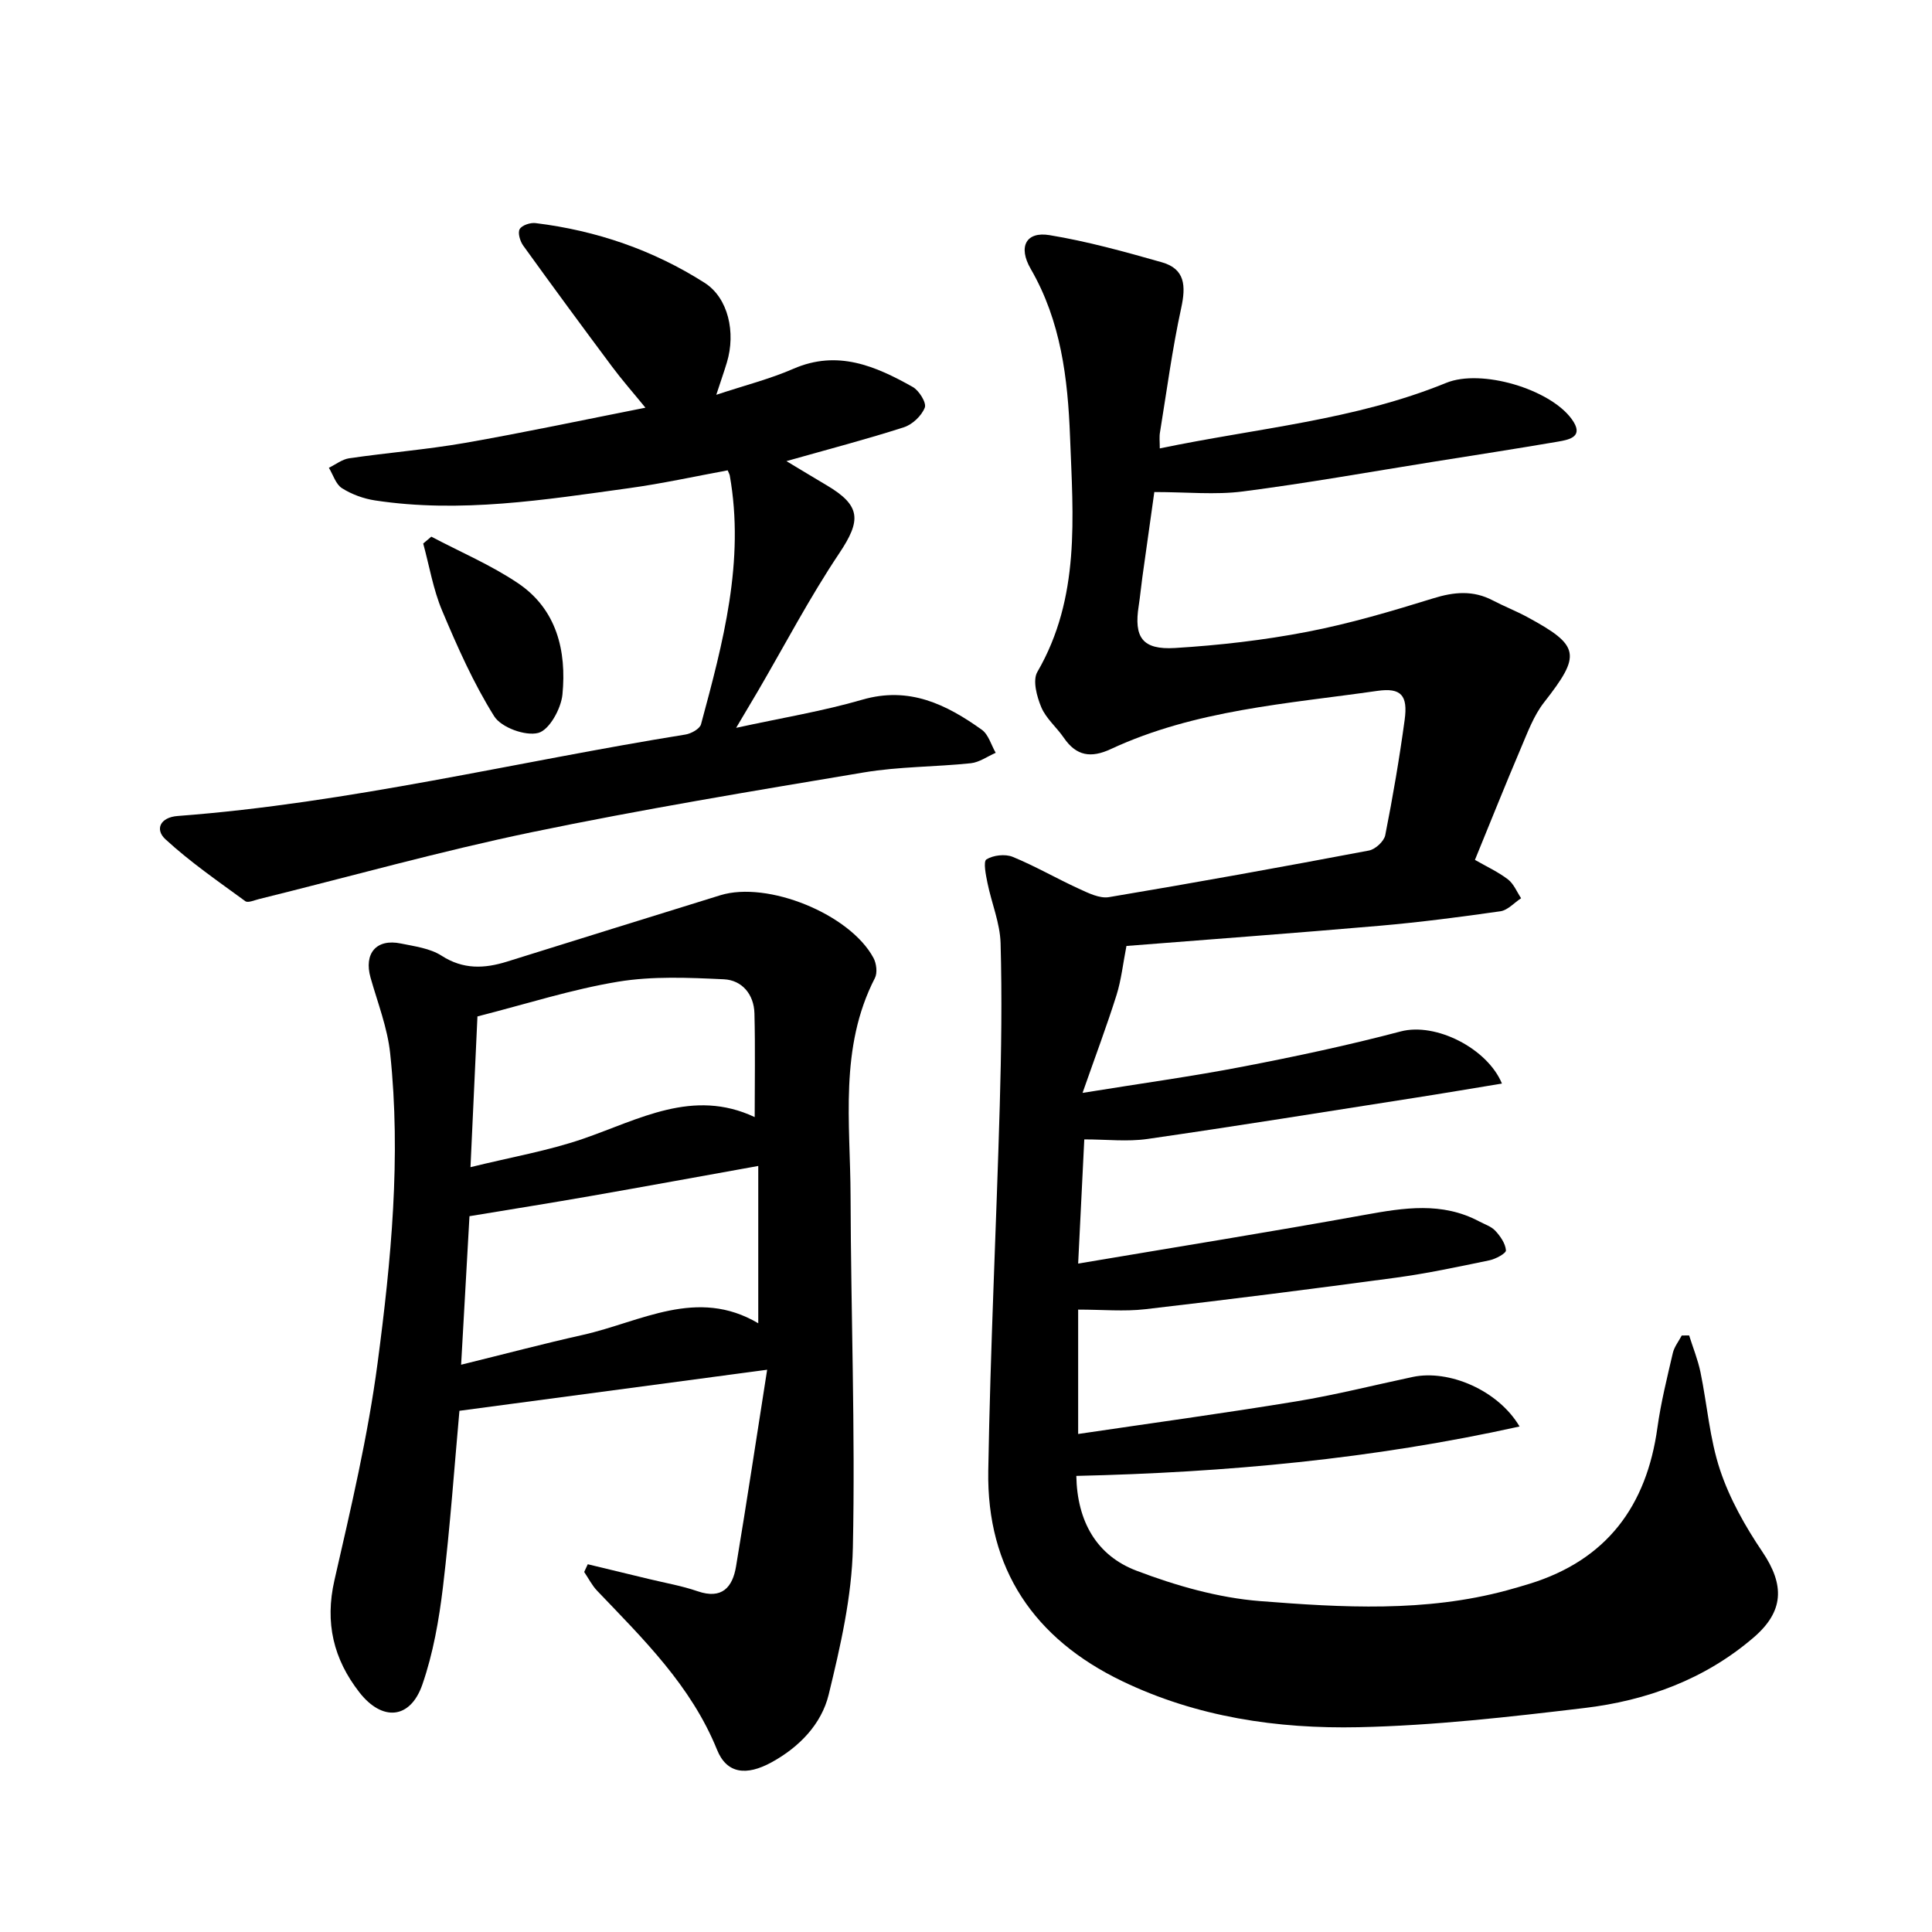 <svg enable-background="new 0 0 400 400" viewBox="0 0 400 400" xmlns="http://www.w3.org/2000/svg"><path d="m240.12 92.84c20.16-4.21 40.39-5.84 59.3-13.57 7.24-2.96 21.43 1.25 25.98 7.49 2.62 3.6-.31 4.24-2.81 4.67-8.59 1.47-17.2 2.8-25.8 4.17-13.15 2.1-26.27 4.45-39.47 6.15-5.72.74-11.62.12-18.33.12-.72 5.13-1.61 11.39-2.48 17.66-.27 1.96-.45 3.93-.75 5.88-1.03 6.54.73 9.16 7.51 8.75 9.17-.56 18.36-1.61 27.38-3.35 8.82-1.7 17.49-4.27 26.08-6.93 4.34-1.35 8.27-1.7 12.34.43 2.33 1.22 4.8 2.18 7.11 3.43 10.99 5.94 11.22 7.82 3.51 17.67-2.17 2.77-3.44 6.29-4.85 9.59-3.22 7.56-6.26 15.2-9.47 23.03 2.44 1.4 4.82 2.49 6.85 4.05 1.19.92 1.83 2.57 2.71 3.89-1.43.93-2.76 2.48-4.29 2.7-8.31 1.19-16.65 2.27-25.01 3-17.88 1.55-35.78 2.87-52.41 4.18-.72 3.67-1.07 7.03-2.06 10.18-1.99 6.32-4.33 12.53-7.03 20.24 12.22-1.98 22.75-3.42 33.16-5.43 10.96-2.11 21.91-4.44 32.7-7.29 7.3-1.93 17.98 3.54 20.97 10.79-6.23 1.02-12.26 2.05-18.3 2.99-18.36 2.87-36.7 5.83-55.09 8.48-4.14.6-8.44.09-13.08.09-.39 7.9-.8 16.07-1.27 25.71 20.34-3.43 39.91-6.57 59.41-10.1 8.06-1.46 15.92-2.71 23.58 1.35 1.16.62 2.54 1.05 3.38 1.96 1.04 1.12 2.09 2.63 2.2 4.05.05.62-2.13 1.8-3.44 2.07-6.42 1.33-12.86 2.71-19.35 3.59-17.28 2.33-34.58 4.53-51.9 6.53-4.34.5-8.79.08-13.88.08v25.75c15.01-2.22 30.12-4.28 45.16-6.75 8.1-1.33 16.08-3.36 24.12-5.06 7.47-1.58 17.66 2.73 22.11 10.26-30.43 6.74-60.79 9.52-91.77 10.23.17 9.38 4.18 16.48 12.44 19.62 8.18 3.11 16.94 5.62 25.6 6.3 17.03 1.34 34.23 2.34 51.09-2.22 1.58-.43 3.16-.89 4.72-1.37 15.95-4.93 24.22-16.08 26.46-32.32.72-5.2 2-10.32 3.19-15.45.3-1.28 1.21-2.42 1.85-3.63.51 0 1.02-.01 1.53-.01.79 2.52 1.8 5 2.34 7.58 1.4 6.77 1.9 13.81 4.07 20.3 1.99 5.96 5.21 11.67 8.75 16.91 4.66 6.9 4.48 12.36-1.84 17.77-10.1 8.66-22.13 13.05-35.04 14.58-15.51 1.85-31.1 3.63-46.69 3.97-16.84.36-33.5-2.09-48.98-9.54-18.22-8.77-28.06-23.21-27.72-43.54.42-25.21 1.66-50.41 2.38-75.62.32-11.2.48-22.43.17-33.63-.12-4.17-1.86-8.27-2.71-12.44-.34-1.66-.91-4.47-.22-4.9 1.41-.88 3.87-1.16 5.43-.53 4.68 1.92 9.1 4.49 13.71 6.6 1.96.9 4.3 2.07 6.24 1.74 17.98-3.01 35.92-6.26 53.83-9.65 1.31-.25 3.11-1.91 3.36-3.17 1.57-7.92 2.93-15.88 4.02-23.88.69-5.06-.72-6.71-5.66-6-18.67 2.68-37.7 3.92-55.16 12.04-4.12 1.92-7.15 1.46-9.74-2.32-1.48-2.17-3.68-3.98-4.67-6.33-.93-2.21-1.83-5.57-.82-7.31 8.93-15.38 7.4-32.09 6.77-48.7-.46-12.09-1.88-23.93-8.14-34.75-2.67-4.61-.94-7.78 3.87-6.99 7.86 1.29 15.59 3.44 23.27 5.62 4.85 1.37 5 4.92 4.02 9.45-1.85 8.49-2.99 17.13-4.39 25.72-.18.94-.05 1.91-.05 3.37z"/><path d="m121.69 323.86c4.24 1.02 8.48 2.04 12.72 3.07 3.35.81 6.77 1.4 10.02 2.52 5.05 1.74 7.24-.82 7.96-5.14 2.24-13.44 4.27-26.92 6.44-40.72-21.92 2.92-42.61 5.69-63.71 8.5-1.02 11.28-1.91 23.92-3.41 36.48-.82 6.82-2.03 13.75-4.27 20.21-2.5 7.2-8.32 7.66-13.05 1.58-5.34-6.86-7.16-14.38-5.15-23.18 3.41-14.91 6.94-29.88 8.94-45.01 2.8-21.22 4.88-42.63 2.6-64.08-.56-5.31-2.59-10.47-4.06-15.67-1.42-5.02 1.19-8.13 6.27-7.08 2.88.59 6.05 1 8.42 2.52 4.49 2.9 8.89 2.69 13.57 1.23 14.72-4.58 29.43-9.2 44.16-13.74 9.8-3.02 26.85 3.91 31.71 12.99.61 1.14.84 3.08.29 4.15-7.43 14.44-5.08 29.96-5.04 45.17.07 24.23.99 48.47.48 72.69-.21 10.21-2.58 20.5-5.01 30.5-1.5 6.15-6.12 10.89-11.83 14.02-5.19 2.84-9.27 2.39-11.28-2.59-5.38-13.29-15.27-22.92-24.82-32.92-1.08-1.13-1.8-2.59-2.69-3.9.25-.55.5-1.07.74-1.6zm35.3-82.46c-11.82 2.12-23.24 4.22-34.68 6.22-8.1 1.42-16.23 2.71-25.11 4.18-.5 8.97-1.08 19.2-1.73 30.75 9.1-2.24 17.13-4.37 25.23-6.18 11.98-2.69 23.61-9.91 36.29-2.4 0-11.24 0-21.73 0-32.57zm-58.14-30.96c-.46 9.85-.91 19.78-1.44 31.21 8.52-2.1 16.11-3.4 23.29-5.87 11.62-4 22.76-10.51 35.55-4.5 0-7.15.13-14.31-.05-21.46-.1-3.94-2.56-6.89-6.33-7.07-7.29-.34-14.76-.68-21.91.5-9.62 1.59-19.01 4.62-29.11 7.19z"/><path d="m152.41 150.69c9.55-2.08 17.98-3.46 26.13-5.83 9.69-2.81 17.36.96 24.74 6.23 1.38.99 1.93 3.15 2.87 4.77-1.72.75-3.38 1.97-5.16 2.16-7.36.77-14.85.68-22.12 1.9-23.01 3.85-46.04 7.66-68.87 12.4-18.94 3.94-37.61 9.18-56.4 13.83-.94.23-2.27.83-2.81.43-5.63-4.12-11.41-8.1-16.53-12.81-2.24-2.06-1.09-4.56 2.54-4.83 35.5-2.67 70.07-11.23 105.1-16.86 1.2-.19 2.98-1.17 3.24-2.13 4.55-16.88 9.11-33.79 5.94-51.56-.03-.15-.12-.3-.42-1.01-6.71 1.23-13.54 2.74-20.44 3.69-17.44 2.41-34.89 5.22-52.56 2.54-2.37-.36-4.83-1.25-6.85-2.53-1.29-.81-1.84-2.78-2.72-4.23 1.4-.68 2.74-1.75 4.21-1.97 7.98-1.16 16.03-1.8 23.97-3.18 12.23-2.14 24.38-4.73 37.36-7.29-2.61-3.2-4.87-5.76-6.9-8.49-6.19-8.3-12.34-16.65-18.39-25.05-.66-.91-1.18-2.64-.75-3.42.45-.81 2.21-1.4 3.29-1.26 12.57 1.54 24.35 5.57 35.01 12.37 4.89 3.12 6.48 10.28 4.6 16.49-.56 1.86-1.21 3.69-2.19 6.69 5.9-1.96 11.11-3.27 15.97-5.39 9.15-3.98 17.01-.56 24.71 3.77 1.31.74 2.88 3.28 2.49 4.27-.67 1.7-2.56 3.5-4.33 4.07-7.6 2.45-15.34 4.47-24.32 7.01 3.38 2.03 5.81 3.51 8.25 4.95 7.22 4.25 7.27 7.29 2.67 14.16-6.12 9.14-11.24 18.94-16.79 28.45-1.26 2.13-2.51 4.23-4.54 7.66z"/><path d="m89.3 111.11c6 3.17 12.34 5.86 17.94 9.63 8.03 5.41 10.08 14 9.21 23.03-.28 2.94-2.71 7.36-5 7.97-2.65.71-7.68-1.12-9.13-3.44-4.3-6.86-7.63-14.39-10.79-21.89-1.85-4.4-2.64-9.24-3.91-13.88.56-.47 1.12-.95 1.68-1.42z"/></svg>